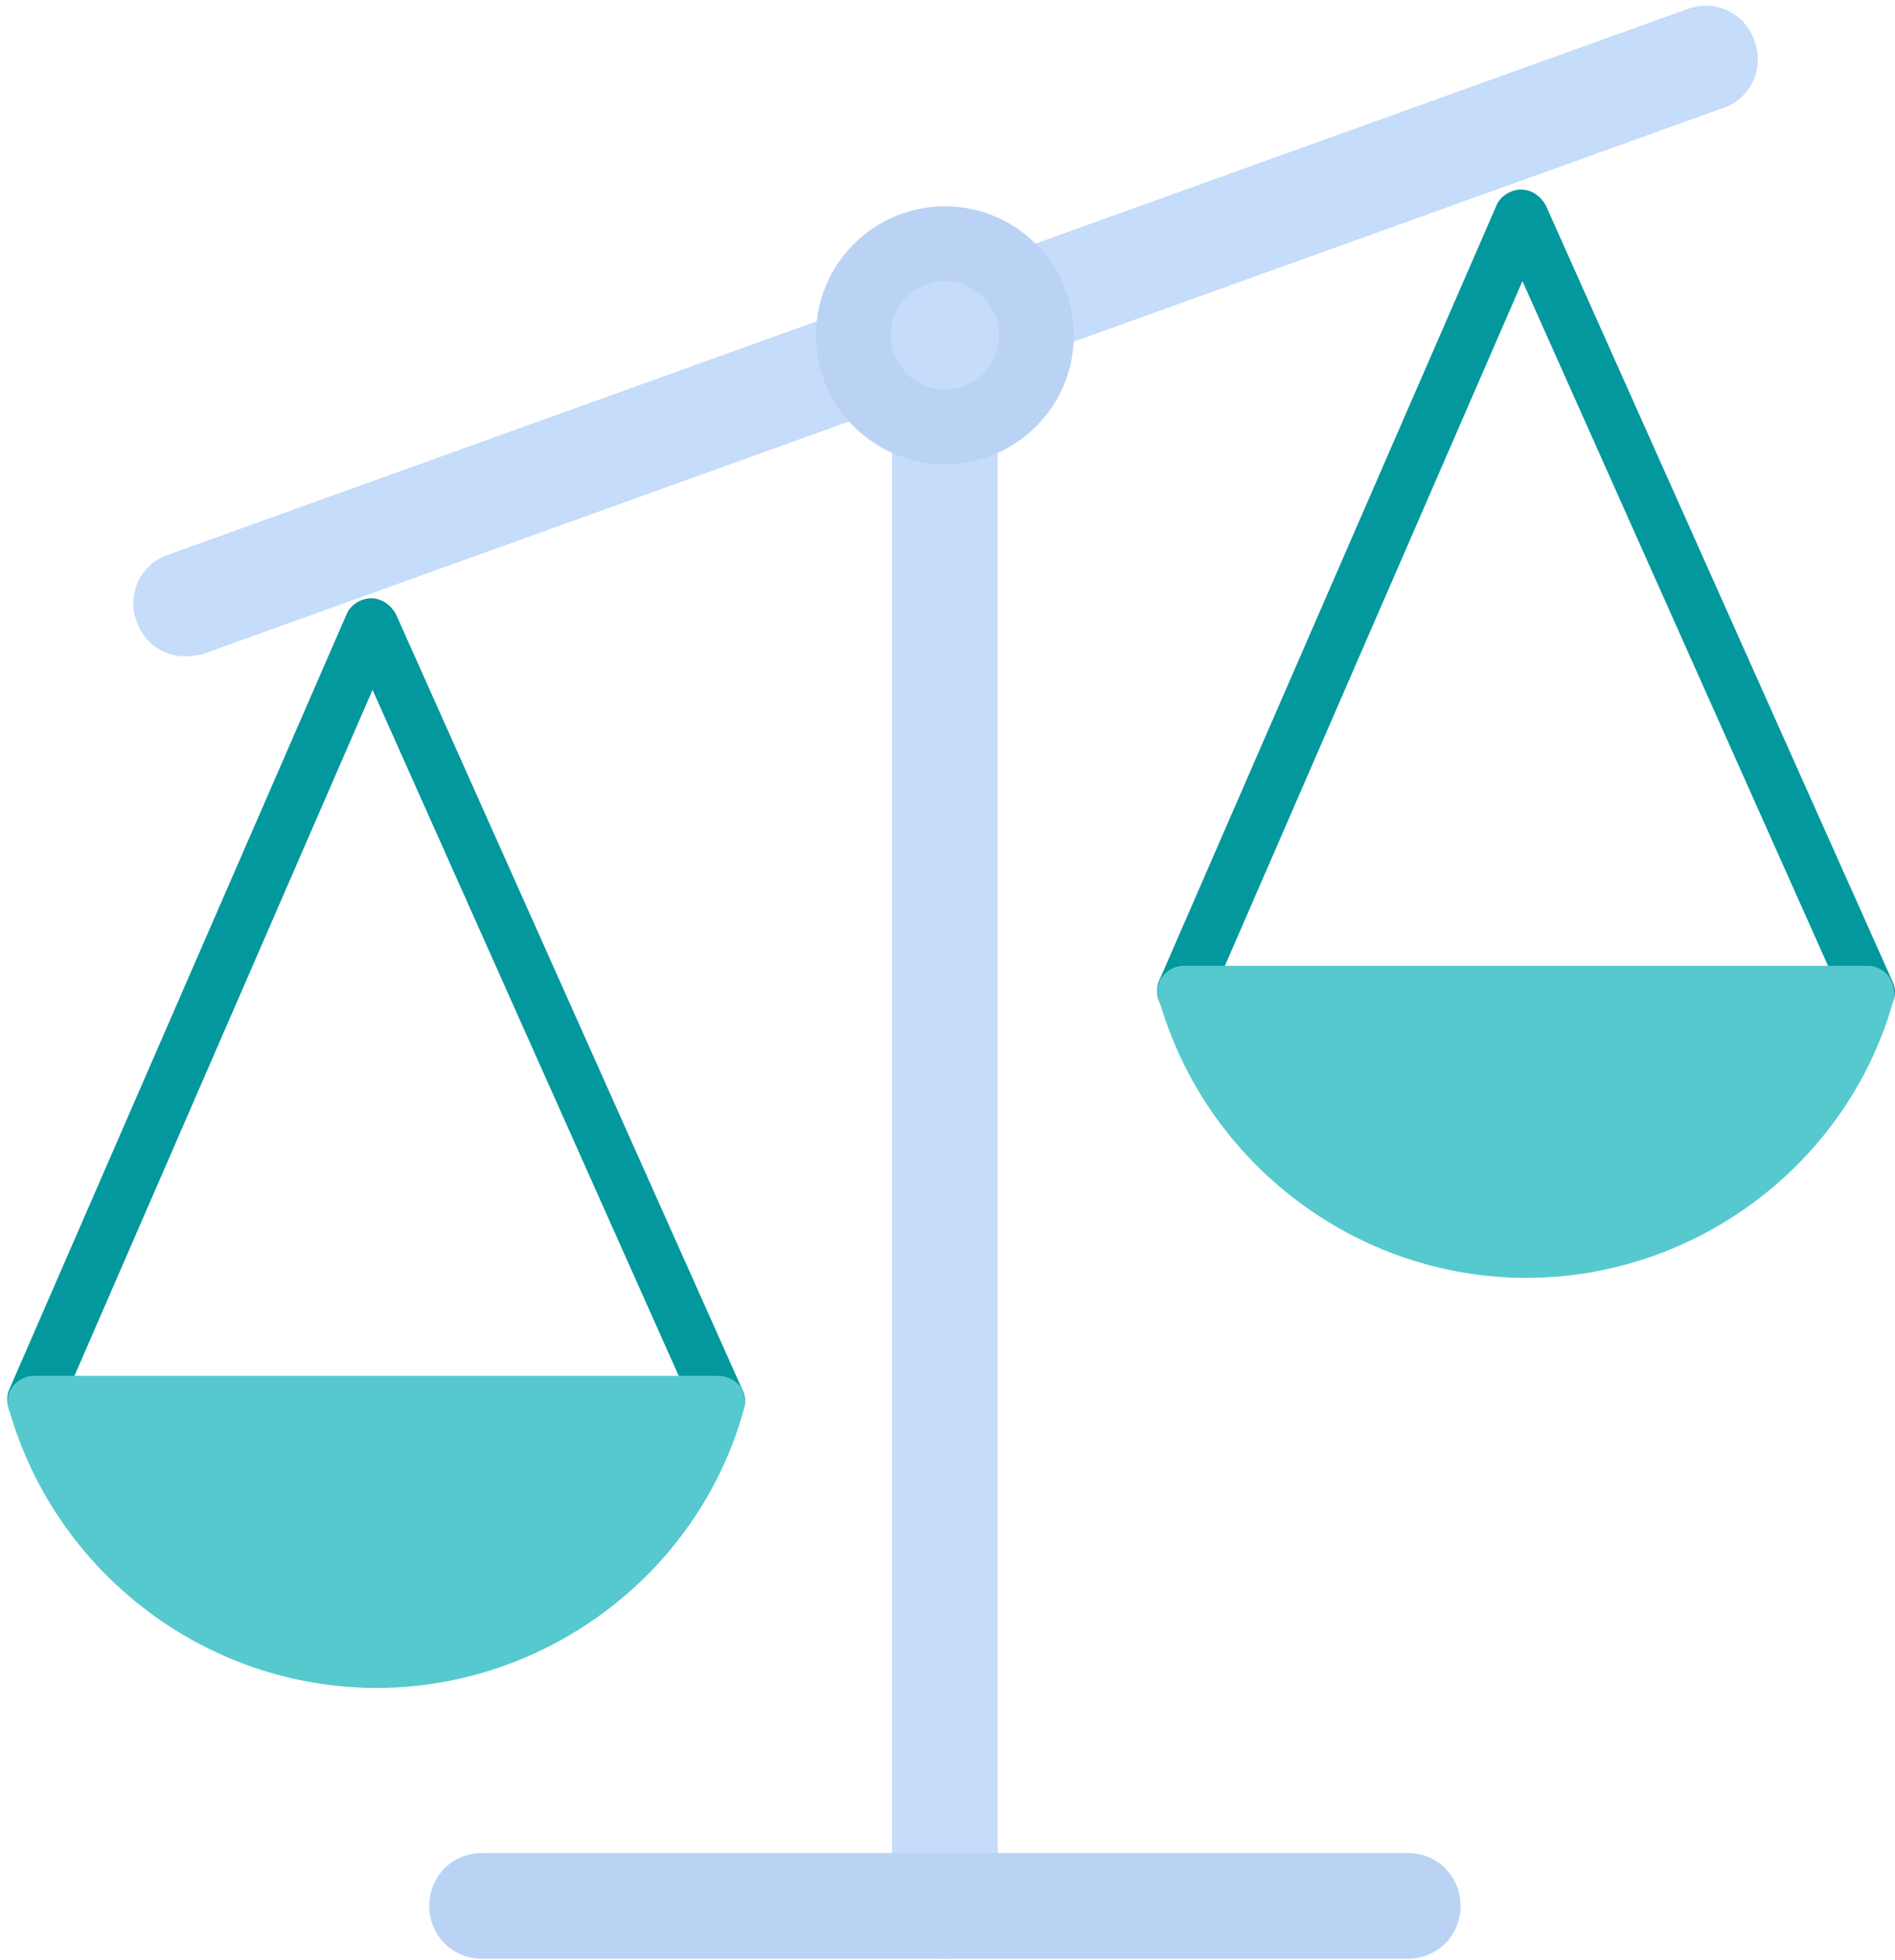 <?xml version="1.0" encoding="UTF-8"?>
<svg width="147px" height="152px" viewBox="0 0 147 152" version="1.1" xmlns="http://www.w3.org/2000/svg" xmlns:xlink="http://www.w3.org/1999/xlink">
    <!-- Generator: Sketch 51.2 (57519) - http://www.bohemiancoding.com/sketch -->
    <title>Scales_1_</title>
    <desc>Created with Sketch.</desc>
    <defs></defs>
    <g id="Page-1" stroke="none" stroke-width="1" fill="none" fill-rule="evenodd">
        <g id="Scales_1_" fill-rule="nonzero">
            <path d="M91.8,79 C91.5,79 91.3,78.9 91,78.8 C90,78.4 89.5,77.1 89.9,76.1 L116.1,15.9 C116.4,15.2 117.2,14.7 118,14.7 C118,14.7 118,14.7 118,14.7 C118.8,14.7 119.5,15.2 119.9,15.9 L146.8,76.1 C147.3,77.1 146.8,78.3 145.8,78.8 C144.8,79.3 143.6,78.8 143.1,77.8 L118.1,21.8 L93.8,77.7 C93.3,78.6 92.6,79 91.8,79 Z" id="Shape" fill="#03989E"></path>
            <path d="M81.6,26.8 C79.9,26.8 78.4,25.8 77.8,24.1 C77,22 78.1,19.6 80.3,18.9 L130.9,0.7 C133,-0.1 135.4,1 136.1,3.2 C136.9,5.3 135.8,7.7 133.6,8.4 L83,26.6 C82.5,26.7 82.1,26.8 81.6,26.8 Z" id="Shape" fill="#C5DCFA"></path>
            <path d="M14.4,50.9 C12.7,50.9 11.2,49.9 10.6,48.2 C9.8,46.1 10.9,43.7 13.1,43 L63.4,24.9 C65.5,24.1 67.9,25.2 68.6,27.4 C69.4,29.5 68.3,31.9 66.1,32.6 L15.8,50.7 C15.3,50.8 14.9,50.9 14.4,50.9 Z" id="Shape" fill="#C5DCFA"></path>
            <path d="M73.3,151.9 C71,151.9 69.2,150.1 69.2,147.8 L69.2,35 C69.2,32.7 71,30.9 73.3,30.9 C75.6,30.9 77.4,32.7 77.4,35 L77.4,147.8 C77.4,150 75.6,151.9 73.3,151.9 Z" id="Shape" fill="#C5DCFA"></path>
            <path d="M109.2,151.9 L37.4,151.9 C35.1,151.9 33.3,150.1 33.3,147.8 C33.3,145.5 35.1,143.7 37.4,143.7 L109.2,143.7 C111.5,143.7 113.3,145.5 113.3,147.8 C113.3,150.1 111.5,151.9 109.2,151.9 Z" id="Shape" fill="#BAD3F5"></path>
            <path d="M2.6,110.7 C2.3,110.7 2.1,110.6 1.8,110.5 C0.8,110.1 0.3,108.8 0.7,107.8 L26.9,47.6 C27.2,46.9 28,46.4 28.8,46.4 C28.8,46.4 28.8,46.4 28.8,46.4 C29.6,46.4 30.3,46.9 30.7,47.6 L57.6,107.8 C58.1,108.8 57.6,110 56.6,110.5 C55.6,111 54.4,110.5 53.9,109.5 L28.9,53.5 L4.6,109.4 C4.2,110.3 3.4,110.7 2.6,110.7 Z" id="Shape" fill="#03989E"></path>
            <g id="Group" transform="translate(0, 74)" fill="#56c9cf">
                <path d="M55.7,32.7 L2.6,32.7 C2,32.7 1.4,33 1,33.5 C0.6,34 0.5,34.7 0.7,35.3 C4.3,48 16,56.9 29.2,56.9 C42.4,56.9 54.2,48 57.7,35.3 C57.9,34.7 57.7,34 57.4,33.5 C57,33 56.4,32.7 55.7,32.7 Z" id="Shape"></path>
                <path d="M146.5,1.7 C146.1,1.2 145.5,0.9 144.9,0.9 L91.8,0.9 C91.2,0.9 90.6,1.2 90.2,1.7 C89.8,2.2 89.7,2.9 89.9,3.5 C93.5,16.2 105.2,25.1 118.4,25.1 C131.6,25.1 143.4,16.2 146.9,3.5 C147,2.9 146.9,2.3 146.5,1.7 Z" id="Shape"></path>
            </g>
            <circle id="Oval" fill="#BAD3F5" cx="73.3" cy="26" r="10"></circle>
            <circle id="Oval" fill="#C5DCFA" cx="73.3" cy="26" r="4.2"></circle>
        </g>
    </g>
</svg>